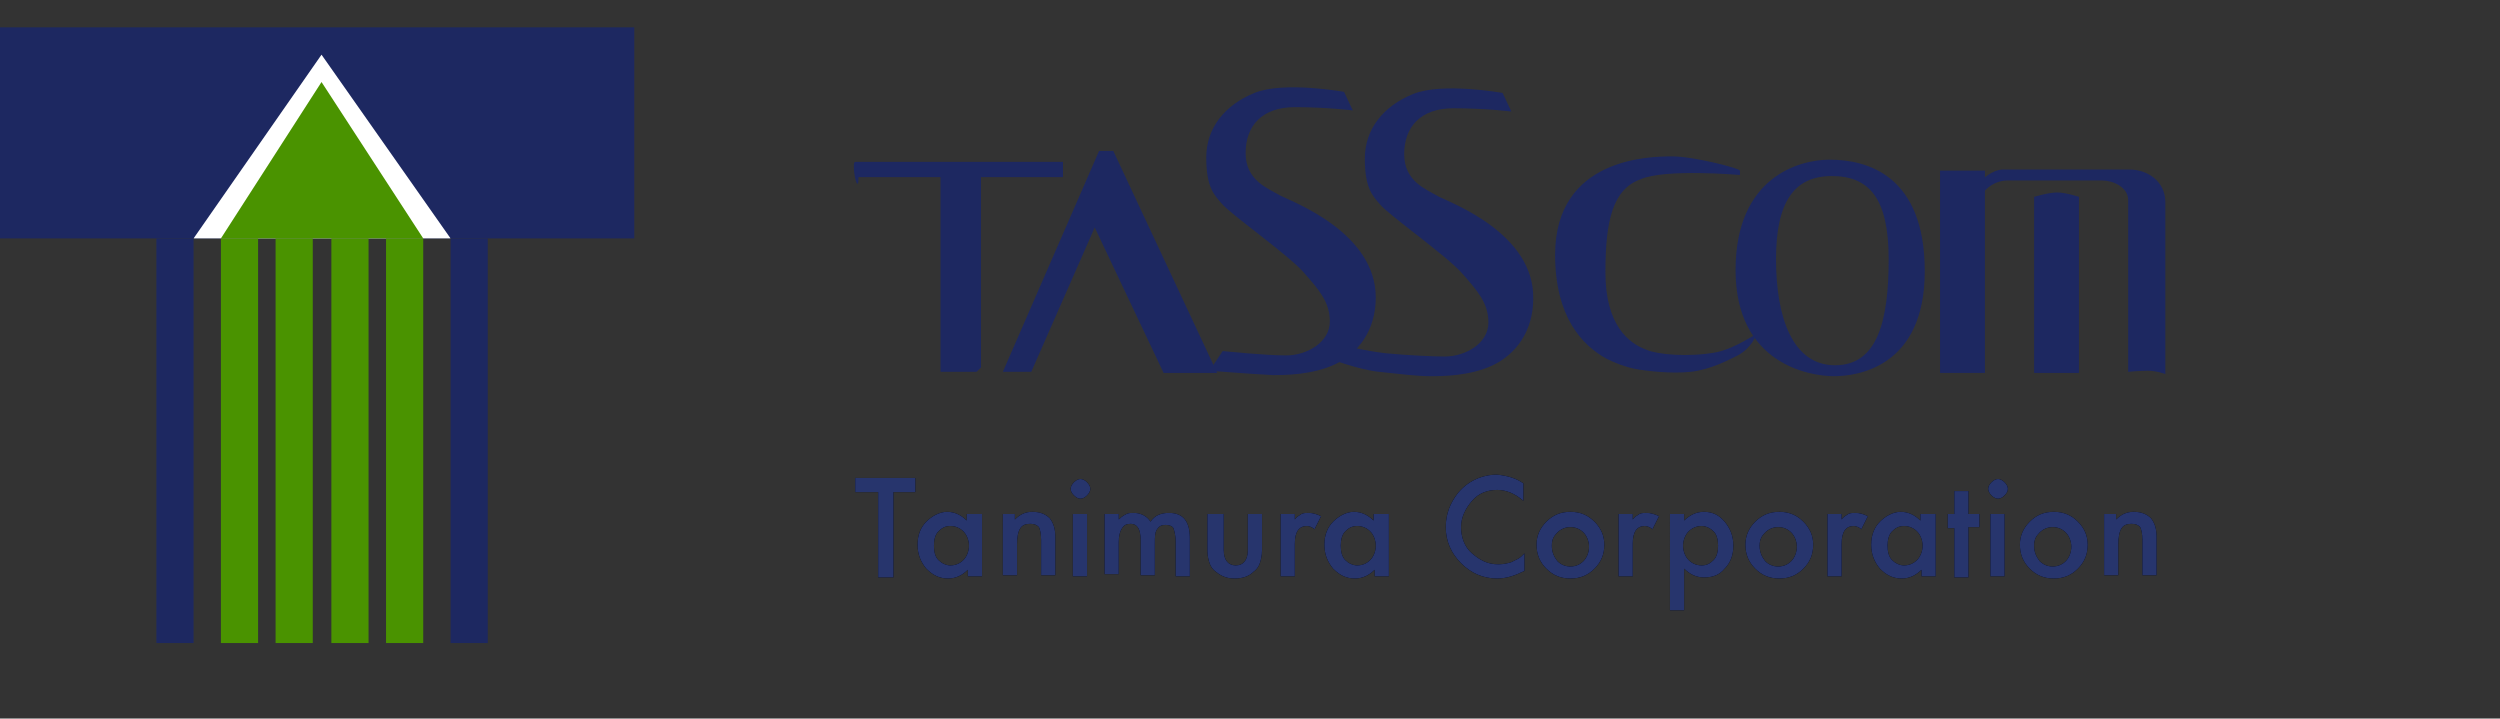 <?xml version="1.0" encoding="utf-8"?>
<!-- Generator: Adobe Illustrator 19.2.1, SVG Export Plug-In . SVG Version: 6.00 Build 0)  -->
<svg version="1.1" id="レイヤー_1" xmlns="http://www.w3.org/2000/svg" xmlns:xlink="http://www.w3.org/1999/xlink" x="0px"
	 y="0px" viewBox="0 0 228.6 65.7" style="enable-background:new 0 0 228.6 65.7;" xml:space="preserve">
<rect x="0" y="0" width="228.6" height="65.7" fill="#333333" stroke="none"/>
<style type="text/css">
	.st0{fill:#1D2861;}
	.st1{fill:#FFFFFF;}
	.st2{fill:#4A9300;}
	.st3{fill:#27356D;}
</style>
<g>
	<rect y="2.5" class="st0" width="58" height="19.3"/>
	<polygon class="st1" points="17.7,21.8 29.4,5 41.2,21.8 	"/>
	<rect x="14.3" y="21.8" class="st0" width="3.4" height="37"/>
	<rect x="20.2" y="21.8" class="st2" width="3.4" height="37"/>
	<rect x="25.2" y="21.8" class="st2" width="3.4" height="37"/>
	<rect x="30.3" y="21.8" class="st2" width="3.4" height="37"/>
	<rect x="35.3" y="21.8" class="st2" width="3.4" height="37"/>
	<rect x="41.2" y="21.8" class="st0" width="3.4" height="37"/>
	<polygon class="st2" points="20.2,21.8 29.4,7.5 38.7,21.8 	"/>
</g>
<g>
	<g>
		<path class="st0" d="M190.1,34.1H186V18c0,0,1.3-0.4,2.1-0.4s2,0.4,2,0.4V34.1z"/>
		<polygon class="st0" points="111.3,34.1 101.8,13.8 100.5,13.8 91.7,34 94.3,34 100.1,20.8 106.4,34.1 		"/>
		<path class="st0" d="M97.2,14.8h-19l0,0l0,0c-0.3,0,0,2,0.2,2c0.1,0,0.1-0.3,0.1-0.6H86V34h3.3l0.4-0.4V16.2h7.5
			C97.2,16.2,97.2,14.8,97.2,14.8z"/>
		<path class="st0" d="M122.9,8.4c0,0-5.5-1-8.2,0.1s-4.4,3.2-4.4,5.9s0.7,3.4,1.4,4.2c0.7,0.9,6.1,4.7,7.5,6.3
			c1.4,1.6,2.4,2.7,2.4,4.5c0,1.9-2.1,3.1-4,3.1s-5.8-0.4-5.8-0.4l-1.2,1.8c0,0,3.8,0.3,5.8,0.4c1,0,3.6,0,5.7-1s3.7-3.1,3.7-6.1
			c0-5.9-7.5-8.7-8.7-9.3c-1.2-0.7-3.2-1.4-3.2-3.9s1.5-4.2,4.5-4.2s5.3,0.3,5.3,0.3L122.9,8.4z"/>
		<path class="st0" d="M159.1,16c0,0,0-0.3,0-0.4c0-0.2-4.2-1.3-6.2-1.3s-10.7,0.1-10.7,9c0,5.7,2.5,8.3,4.7,9.5
			c0.6,0.3,1.7,0.8,3,1c0.7,0.1,2.8,0.4,4.7,0.2c1.8-0.2,3.5-1.1,4.3-1.5c1.3-0.7,1.7-1.9,1.7-1.9c-0.1-0.1-1.8,1.2-3.6,1.6
			c-2.6,0.5-5.5,0.2-6.4-0.2c-1.7-0.6-3.8-2.3-3.8-7.1s0.7-7.6,3.2-8.5C152.2,15.4,159.1,16,159.1,16z"/>
		<path class="st0" d="M167.3,14.6c-2.8,0-8.6,1.6-8.6,10.1c0,8.6,6.8,9.7,9,9.7c2.1,0,8.3-0.8,8.3-9.6S170.7,14.6,167.3,14.6z
			 M167.8,33.4c-3.9,0-5.4-4.4-5.4-9.7s1.7-7.6,5.1-7.6c3.4,0,5.2,2,5.2,7.6S171.7,33.4,167.8,33.4z"/>
		<rect x="177.4" y="15.6" class="st0" width="4.1" height="18.5"/>
		<path class="st0" d="M181.2,17.8c0,0,0.8-1.3,2.4-1.3c1.6,0,7.5,0,8.6,0c1,0,2.4,0.6,2.4,1.8c0,1.2,0,15.7,0,15.7s1-0.1,1.8-0.1
			s1.6,0.3,1.6,0.3s0-13.8,0-15.7c0-1.9-1.6-3-3.3-3s-10.4,0-11.5,0s-2,1-2,1V17.8z"/>
		<path class="st0" d="M131.6,18c-1.2-0.7-3.2-1.4-3.2-3.9s1.5-4.2,4.5-4.2s5.3,0.3,5.3,0.3l-0.8-1.7c0,0-5.5-1-8.2,0.1
			s-4.4,3.2-4.4,5.9s0.7,3.4,1.4,4.2c0.7,0.9,6.1,4.7,7.5,6.3c1.4,1.6,2.4,2.7,2.4,4.5c0,1.9-2.1,3.1-4,3.1c-1,0-3.3-0.1-5.4-0.3
			c-1.7-0.2-3.4-0.6-3.4-0.6l-1.7,1.1c0,0,2.6,1,4.5,1.2c1.9,0.2,3.5,0.4,4.7,0.4c1,0,3.6,0,5.7-1c2.1-1,3.7-3.1,3.7-6.1
			C140.3,21.4,132.8,18.6,131.6,18z"/>
	</g>
</g>
<g>
	<g>
		<path d="M81.7,45v7.8h-1.4V45h-2.1v-1.3h5.5V45H81.7z"/>
		<path d="M88.5,47h1.3v5.7h-1.3v-0.6c-0.5,0.5-1.1,0.8-1.8,0.8c-0.8,0-1.4-0.3-2-0.9c-0.5-0.6-0.8-1.3-0.8-2.2
			c0-0.9,0.3-1.6,0.8-2.1s1.2-0.9,1.9-0.9c0.7,0,1.3,0.3,1.8,0.8V47z M85.4,49.9c0,0.5,0.1,1,0.4,1.3c0.3,0.3,0.7,0.5,1.1,0.5
			c0.5,0,0.9-0.2,1.2-0.5c0.3-0.3,0.5-0.8,0.5-1.3s-0.2-1-0.5-1.3c-0.3-0.3-0.7-0.5-1.2-0.5c-0.5,0-0.8,0.2-1.1,0.5
			C85.5,48.9,85.4,49.4,85.4,49.9z"/>
		<path d="M91.5,47h1.3v0.5c0.5-0.5,1-0.7,1.6-0.7c0.7,0,1.2,0.2,1.6,0.6c0.3,0.4,0.5,0.9,0.5,1.7v3.5h-1.3v-3.2
			c0-0.6-0.1-1-0.2-1.2c-0.2-0.2-0.4-0.3-0.8-0.3c-0.4,0-0.7,0.1-0.9,0.4c-0.2,0.3-0.3,0.8-0.3,1.5v2.8h-1.3V47z"/>
		<path d="M97.9,44.7c0-0.2,0.1-0.4,0.3-0.6s0.4-0.3,0.6-0.3c0.2,0,0.4,0.1,0.6,0.3c0.2,0.2,0.3,0.4,0.3,0.6s-0.1,0.4-0.3,0.6
			c-0.2,0.2-0.4,0.3-0.6,0.3s-0.4-0.1-0.6-0.3S97.9,44.9,97.9,44.7z M99.4,47v5.7h-1.3V47H99.4z"/>
		<path d="M101,47h1.3v0.5c0.3-0.3,0.5-0.4,0.7-0.5c0.2-0.1,0.4-0.1,0.7-0.1c0.6,0,1.2,0.3,1.5,0.8c0.4-0.6,1-0.8,1.7-0.8
			c1.3,0,1.9,0.8,1.9,2.3v3.5h-1.3v-3.2c0-0.5-0.1-0.9-0.2-1.2c-0.1-0.2-0.4-0.3-0.7-0.3c-0.4,0-0.6,0.1-0.8,0.4s-0.2,0.7-0.2,1.3
			v2.9h-1.3v-3.2c0-1-0.3-1.5-0.9-1.5c-0.4,0-0.6,0.1-0.8,0.4s-0.3,0.7-0.3,1.3v2.9H101V47z"/>
		<path d="M111.9,47v3.3c0,0.9,0.4,1.4,1.1,1.4s1.1-0.5,1.1-1.4V47h1.3v3.3c0,0.5-0.1,0.9-0.2,1.2c-0.1,0.3-0.3,0.6-0.6,0.8
			c-0.4,0.4-1,0.6-1.7,0.6c-0.7,0-1.2-0.2-1.7-0.6c-0.3-0.2-0.5-0.5-0.6-0.8c-0.1-0.3-0.2-0.7-0.2-1.2V47H111.9z"/>
		<path d="M117.1,47h1.3v0.5c0.2-0.3,0.5-0.4,0.6-0.5c0.2-0.1,0.4-0.1,0.7-0.1c0.3,0,0.7,0.1,1.1,0.3l-0.6,1.2
			c-0.2-0.2-0.5-0.3-0.7-0.3c-0.7,0-1.1,0.5-1.1,1.6v3h-1.3V47z"/>
		<path d="M125.7,47h1.3v5.7h-1.3v-0.6c-0.5,0.5-1.1,0.8-1.8,0.8c-0.8,0-1.4-0.3-2-0.9c-0.5-0.6-0.8-1.3-0.8-2.2
			c0-0.9,0.3-1.6,0.8-2.1s1.2-0.9,1.9-0.9c0.7,0,1.3,0.3,1.8,0.8V47z M122.6,49.9c0,0.5,0.1,1,0.4,1.3c0.3,0.3,0.7,0.5,1.1,0.5
			c0.5,0,0.9-0.2,1.2-0.5c0.3-0.3,0.5-0.8,0.5-1.3s-0.2-1-0.5-1.3c-0.3-0.3-0.7-0.5-1.2-0.5c-0.5,0-0.8,0.2-1.1,0.5
			C122.7,48.9,122.6,49.4,122.6,49.9z"/>
		<path d="M139.3,44.2v1.6c-0.8-0.7-1.6-1-2.4-1c-0.9,0-1.7,0.3-2.3,1c-0.6,0.7-1,1.5-1,2.4c0,0.9,0.3,1.8,1,2.4s1.4,1,2.4,1
			c0.5,0,0.9-0.1,1.2-0.2c0.2-0.1,0.4-0.2,0.6-0.3s0.4-0.3,0.6-0.5v1.6c-0.8,0.4-1.6,0.7-2.5,0.7c-1.3,0-2.4-0.5-3.3-1.4
			c-0.9-0.9-1.4-2-1.4-3.3c0-1.2,0.4-2.2,1.1-3.1c0.9-1.1,2.2-1.7,3.6-1.7C137.8,43.5,138.6,43.7,139.3,44.2z"/>
		<path d="M140.5,49.8c0-0.8,0.3-1.5,0.9-2.1s1.3-0.9,2.2-0.9c0.9,0,1.6,0.3,2.2,0.9c0.6,0.6,0.9,1.3,0.9,2.1c0,0.9-0.3,1.6-0.9,2.2
			c-0.6,0.6-1.3,0.9-2.2,0.9c-0.9,0-1.6-0.3-2.2-0.9C140.8,51.4,140.5,50.7,140.5,49.8z M141.9,49.9c0,0.6,0.2,1,0.5,1.4
			c0.3,0.3,0.7,0.5,1.2,0.5c0.5,0,0.9-0.2,1.2-0.5s0.5-0.8,0.5-1.3s-0.2-1-0.5-1.3c-0.3-0.3-0.7-0.5-1.2-0.5c-0.5,0-0.9,0.2-1.2,0.5
			S141.9,49.3,141.9,49.9z"/>
		<path d="M148,47h1.3v0.5c0.2-0.3,0.5-0.4,0.6-0.5c0.2-0.1,0.4-0.1,0.7-0.1c0.3,0,0.7,0.1,1.1,0.3l-0.6,1.2
			c-0.2-0.2-0.5-0.3-0.7-0.3c-0.7,0-1.1,0.5-1.1,1.6v3H148V47z"/>
		<path d="M154,55.8h-1.3V47h1.3v0.6c0.5-0.5,1.1-0.8,1.8-0.8c0.8,0,1.4,0.3,1.9,0.9c0.5,0.6,0.8,1.3,0.8,2.2c0,0.9-0.3,1.6-0.8,2.1
			c-0.5,0.6-1.1,0.8-1.9,0.8c-0.7,0-1.3-0.3-1.8-0.8V55.8z M157.1,49.9c0-0.5-0.1-1-0.4-1.3c-0.3-0.3-0.7-0.5-1.1-0.5
			c-0.5,0-0.9,0.2-1.2,0.5s-0.5,0.8-0.5,1.3c0,0.5,0.2,1,0.5,1.3c0.3,0.3,0.7,0.5,1.2,0.5c0.5,0,0.8-0.2,1.1-0.5
			C157,50.9,157.1,50.4,157.1,49.9z"/>
		<path d="M159.6,49.8c0-0.8,0.3-1.5,0.9-2.1s1.3-0.9,2.2-0.9c0.9,0,1.6,0.3,2.2,0.9c0.6,0.6,0.9,1.3,0.9,2.1c0,0.9-0.3,1.6-0.9,2.2
			c-0.6,0.6-1.3,0.9-2.2,0.9c-0.9,0-1.6-0.3-2.2-0.9C159.9,51.4,159.6,50.7,159.6,49.8z M160.9,49.9c0,0.6,0.2,1,0.5,1.4
			c0.3,0.3,0.7,0.5,1.2,0.5c0.5,0,0.9-0.2,1.2-0.5s0.5-0.8,0.5-1.3s-0.2-1-0.5-1.3c-0.3-0.3-0.7-0.5-1.2-0.5c-0.5,0-0.9,0.2-1.2,0.5
			S160.9,49.3,160.9,49.9z"/>
		<path d="M167.1,47h1.3v0.5c0.2-0.3,0.5-0.4,0.6-0.5c0.2-0.1,0.4-0.1,0.7-0.1c0.3,0,0.7,0.1,1.1,0.3l-0.6,1.2
			c-0.2-0.2-0.5-0.3-0.7-0.3c-0.7,0-1.1,0.5-1.1,1.6v3h-1.3V47z"/>
		<path d="M175.7,47h1.3v5.7h-1.3v-0.6c-0.5,0.5-1.1,0.8-1.8,0.8c-0.8,0-1.4-0.3-2-0.9c-0.5-0.6-0.8-1.3-0.8-2.2
			c0-0.9,0.3-1.6,0.8-2.1s1.2-0.9,1.9-0.9c0.7,0,1.3,0.3,1.8,0.8V47z M172.6,49.9c0,0.5,0.1,1,0.4,1.3c0.3,0.3,0.7,0.5,1.1,0.5
			c0.5,0,0.9-0.2,1.2-0.5c0.3-0.3,0.5-0.8,0.5-1.3s-0.2-1-0.5-1.3c-0.3-0.3-0.7-0.5-1.2-0.5c-0.5,0-0.8,0.2-1.1,0.5
			C172.7,48.9,172.6,49.4,172.6,49.9z"/>
		<path d="M180,48.3v4.5h-1.3v-4.5h-0.6V47h0.6v-2.1h1.3V47h1v1.2H180z"/>
		<path d="M181.8,44.7c0-0.2,0.1-0.4,0.3-0.6s0.4-0.3,0.6-0.3c0.2,0,0.4,0.1,0.6,0.3c0.2,0.2,0.3,0.4,0.3,0.6s-0.1,0.4-0.3,0.6
			c-0.2,0.2-0.4,0.3-0.6,0.3s-0.4-0.1-0.6-0.3S181.8,44.9,181.8,44.7z M183.3,47v5.7H182V47H183.3z"/>
		<path d="M184.7,49.8c0-0.8,0.3-1.5,0.9-2.1s1.3-0.9,2.2-0.9c0.9,0,1.6,0.3,2.2,0.9c0.6,0.6,0.9,1.3,0.9,2.1c0,0.9-0.3,1.6-0.9,2.2
			c-0.6,0.6-1.3,0.9-2.2,0.9c-0.9,0-1.6-0.3-2.2-0.9C185,51.4,184.7,50.7,184.7,49.8z M186,49.9c0,0.6,0.2,1,0.5,1.4
			c0.3,0.3,0.7,0.5,1.2,0.5c0.5,0,0.9-0.2,1.2-0.5s0.5-0.8,0.5-1.3s-0.2-1-0.5-1.3c-0.3-0.3-0.7-0.5-1.2-0.5c-0.5,0-0.9,0.2-1.2,0.5
			S186,49.3,186,49.9z"/>
		<path d="M192.2,47h1.3v0.5c0.5-0.5,1-0.7,1.6-0.7c0.7,0,1.2,0.2,1.6,0.6c0.3,0.4,0.5,0.9,0.5,1.7v3.5h-1.3v-3.2
			c0-0.6-0.1-1-0.2-1.2c-0.2-0.2-0.4-0.3-0.8-0.3c-0.4,0-0.7,0.1-0.9,0.4c-0.2,0.3-0.3,0.8-0.3,1.5v2.8h-1.3V47z"/>
	</g>
	<g>
		<path class="st3" d="M81.7,45v7.8h-1.4V45h-2.1v-1.3h5.5V45H81.7z"/>
		<path class="st3" d="M88.5,47h1.3v5.7h-1.3v-0.6c-0.5,0.5-1.1,0.8-1.8,0.8c-0.8,0-1.4-0.3-2-0.9c-0.5-0.6-0.8-1.3-0.8-2.2
			c0-0.9,0.3-1.6,0.8-2.1s1.2-0.9,1.9-0.9c0.7,0,1.3,0.3,1.8,0.8V47z M85.4,49.9c0,0.5,0.1,1,0.4,1.3c0.3,0.3,0.7,0.5,1.1,0.5
			c0.5,0,0.9-0.2,1.2-0.5c0.3-0.3,0.5-0.8,0.5-1.3s-0.2-1-0.5-1.3c-0.3-0.3-0.7-0.5-1.2-0.5c-0.5,0-0.8,0.2-1.1,0.5
			C85.5,48.9,85.4,49.4,85.4,49.9z"/>
		<path class="st3" d="M91.5,47h1.3v0.5c0.5-0.5,1-0.7,1.6-0.7c0.7,0,1.2,0.2,1.6,0.6c0.3,0.4,0.5,0.9,0.5,1.7v3.5h-1.3v-3.2
			c0-0.6-0.1-1-0.2-1.2c-0.2-0.2-0.4-0.3-0.8-0.3c-0.4,0-0.7,0.1-0.9,0.4c-0.2,0.3-0.3,0.8-0.3,1.5v2.8h-1.3V47z"/>
		<path class="st3" d="M97.9,44.7c0-0.2,0.1-0.4,0.3-0.6s0.4-0.3,0.6-0.3c0.2,0,0.4,0.1,0.6,0.3c0.2,0.2,0.3,0.4,0.3,0.6
			s-0.1,0.4-0.3,0.6c-0.2,0.2-0.4,0.3-0.6,0.3s-0.4-0.1-0.6-0.3S97.9,44.9,97.9,44.7z M99.4,47v5.7h-1.3V47H99.4z"/>
		<path class="st3" d="M101,47h1.3v0.5c0.3-0.3,0.5-0.4,0.7-0.5c0.2-0.1,0.4-0.1,0.7-0.1c0.6,0,1.2,0.3,1.5,0.8
			c0.4-0.6,1-0.8,1.7-0.8c1.3,0,1.9,0.8,1.9,2.3v3.5h-1.3v-3.2c0-0.5-0.1-0.9-0.2-1.2c-0.1-0.2-0.4-0.3-0.7-0.3
			c-0.4,0-0.6,0.1-0.8,0.4s-0.2,0.7-0.2,1.3v2.9h-1.3v-3.2c0-1-0.3-1.5-0.9-1.5c-0.4,0-0.6,0.1-0.8,0.4s-0.3,0.7-0.3,1.3v2.9H101V47
			z"/>
		<path class="st3" d="M111.9,47v3.3c0,0.9,0.4,1.4,1.1,1.4s1.1-0.5,1.1-1.4V47h1.3v3.3c0,0.5-0.1,0.9-0.2,1.2
			c-0.1,0.3-0.3,0.6-0.6,0.8c-0.4,0.4-1,0.6-1.7,0.6c-0.7,0-1.2-0.2-1.7-0.6c-0.3-0.2-0.5-0.5-0.6-0.8c-0.1-0.3-0.2-0.7-0.2-1.2V47
			H111.9z"/>
		<path class="st3" d="M117.1,47h1.3v0.5c0.2-0.3,0.5-0.4,0.6-0.5c0.2-0.1,0.4-0.1,0.7-0.1c0.3,0,0.7,0.1,1.1,0.3l-0.6,1.2
			c-0.2-0.2-0.5-0.3-0.7-0.3c-0.7,0-1.1,0.5-1.1,1.6v3h-1.3V47z"/>
		<path class="st3" d="M125.7,47h1.3v5.7h-1.3v-0.6c-0.5,0.5-1.1,0.8-1.8,0.8c-0.8,0-1.4-0.3-2-0.9c-0.5-0.6-0.8-1.3-0.8-2.2
			c0-0.9,0.3-1.6,0.8-2.1s1.2-0.9,1.9-0.9c0.7,0,1.3,0.3,1.8,0.8V47z M122.6,49.9c0,0.5,0.1,1,0.4,1.3c0.3,0.3,0.7,0.5,1.1,0.5
			c0.5,0,0.9-0.2,1.2-0.5c0.3-0.3,0.5-0.8,0.5-1.3s-0.2-1-0.5-1.3c-0.3-0.3-0.7-0.5-1.2-0.5c-0.5,0-0.8,0.2-1.1,0.5
			C122.7,48.9,122.6,49.4,122.6,49.9z"/>
		<path class="st3" d="M139.3,44.2v1.6c-0.8-0.7-1.6-1-2.4-1c-0.9,0-1.7,0.3-2.3,1c-0.6,0.7-1,1.5-1,2.4c0,0.9,0.3,1.8,1,2.4
			s1.4,1,2.4,1c0.5,0,0.9-0.1,1.2-0.2c0.2-0.1,0.4-0.2,0.6-0.3s0.4-0.3,0.6-0.5v1.6c-0.8,0.4-1.6,0.7-2.5,0.7
			c-1.3,0-2.4-0.5-3.3-1.4c-0.9-0.9-1.4-2-1.4-3.3c0-1.2,0.4-2.2,1.1-3.1c0.9-1.1,2.2-1.7,3.6-1.7C137.8,43.5,138.6,43.7,139.3,44.2
			z"/>
		<path class="st3" d="M140.5,49.8c0-0.8,0.3-1.5,0.9-2.1s1.3-0.9,2.2-0.9c0.9,0,1.6,0.3,2.2,0.9c0.6,0.6,0.9,1.3,0.9,2.1
			c0,0.9-0.3,1.6-0.9,2.2c-0.6,0.6-1.3,0.9-2.2,0.9c-0.9,0-1.6-0.3-2.2-0.9C140.8,51.4,140.5,50.7,140.5,49.8z M141.9,49.9
			c0,0.6,0.2,1,0.5,1.4c0.3,0.3,0.7,0.5,1.2,0.5c0.5,0,0.9-0.2,1.2-0.5s0.5-0.8,0.5-1.3s-0.2-1-0.5-1.3c-0.3-0.3-0.7-0.5-1.2-0.5
			c-0.5,0-0.9,0.2-1.2,0.5S141.9,49.3,141.9,49.9z"/>
		<path class="st3" d="M148,47h1.3v0.5c0.2-0.3,0.5-0.4,0.6-0.5c0.2-0.1,0.4-0.1,0.7-0.1c0.3,0,0.7,0.1,1.1,0.3l-0.6,1.2
			c-0.2-0.2-0.5-0.3-0.7-0.3c-0.7,0-1.1,0.5-1.1,1.6v3H148V47z"/>
		<path class="st3" d="M154,55.8h-1.3V47h1.3v0.6c0.5-0.5,1.1-0.8,1.8-0.8c0.8,0,1.4,0.3,1.9,0.9c0.5,0.6,0.8,1.3,0.8,2.2
			c0,0.9-0.3,1.6-0.8,2.1c-0.5,0.6-1.1,0.8-1.9,0.8c-0.7,0-1.3-0.3-1.8-0.8V55.8z M157.1,49.9c0-0.5-0.1-1-0.4-1.3
			c-0.3-0.3-0.7-0.5-1.1-0.5c-0.5,0-0.9,0.2-1.2,0.5s-0.5,0.8-0.5,1.3c0,0.5,0.2,1,0.5,1.3c0.3,0.3,0.7,0.5,1.2,0.5
			c0.5,0,0.8-0.2,1.1-0.5C157,50.9,157.1,50.4,157.1,49.9z"/>
		<path class="st3" d="M159.6,49.8c0-0.8,0.3-1.5,0.9-2.1s1.3-0.9,2.2-0.9c0.9,0,1.6,0.3,2.2,0.9c0.6,0.6,0.9,1.3,0.9,2.1
			c0,0.9-0.3,1.6-0.9,2.2c-0.6,0.6-1.3,0.9-2.2,0.9c-0.9,0-1.6-0.3-2.2-0.9C159.9,51.4,159.6,50.7,159.6,49.8z M160.9,49.9
			c0,0.6,0.2,1,0.5,1.4c0.3,0.3,0.7,0.5,1.2,0.5c0.5,0,0.9-0.2,1.2-0.5s0.5-0.8,0.5-1.3s-0.2-1-0.5-1.3c-0.3-0.3-0.7-0.5-1.2-0.5
			c-0.5,0-0.9,0.2-1.2,0.5S160.9,49.3,160.9,49.9z"/>
		<path class="st3" d="M167.1,47h1.3v0.5c0.2-0.3,0.5-0.4,0.6-0.5c0.2-0.1,0.4-0.1,0.7-0.1c0.3,0,0.7,0.1,1.1,0.3l-0.6,1.2
			c-0.2-0.2-0.5-0.3-0.7-0.3c-0.7,0-1.1,0.5-1.1,1.6v3h-1.3V47z"/>
		<path class="st3" d="M175.7,47h1.3v5.7h-1.3v-0.6c-0.5,0.5-1.1,0.8-1.8,0.8c-0.8,0-1.4-0.3-2-0.9c-0.5-0.6-0.8-1.3-0.8-2.2
			c0-0.9,0.3-1.6,0.8-2.1s1.2-0.9,1.9-0.9c0.7,0,1.3,0.3,1.8,0.8V47z M172.6,49.9c0,0.5,0.1,1,0.4,1.3c0.3,0.3,0.7,0.5,1.1,0.5
			c0.5,0,0.9-0.2,1.2-0.5c0.3-0.3,0.5-0.8,0.5-1.3s-0.2-1-0.5-1.3c-0.3-0.3-0.7-0.5-1.2-0.5c-0.5,0-0.8,0.2-1.1,0.5
			C172.7,48.9,172.6,49.4,172.6,49.9z"/>
		<path class="st3" d="M180,48.3v4.5h-1.3v-4.5h-0.6V47h0.6v-2.1h1.3V47h1v1.2H180z"/>
		<path class="st3" d="M181.8,44.7c0-0.2,0.1-0.4,0.3-0.6s0.4-0.3,0.6-0.3c0.2,0,0.4,0.1,0.6,0.3c0.2,0.2,0.3,0.4,0.3,0.6
			s-0.1,0.4-0.3,0.6c-0.2,0.2-0.4,0.3-0.6,0.3s-0.4-0.1-0.6-0.3S181.8,44.9,181.8,44.7z M183.3,47v5.7H182V47H183.3z"/>
		<path class="st3" d="M184.7,49.8c0-0.8,0.3-1.5,0.9-2.1s1.3-0.9,2.2-0.9c0.9,0,1.6,0.3,2.2,0.9c0.6,0.6,0.9,1.3,0.9,2.1
			c0,0.9-0.3,1.6-0.9,2.2c-0.6,0.6-1.3,0.9-2.2,0.9c-0.9,0-1.6-0.3-2.2-0.9C185,51.4,184.7,50.7,184.7,49.8z M186,49.9
			c0,0.6,0.2,1,0.5,1.4c0.3,0.3,0.7,0.5,1.2,0.5c0.5,0,0.9-0.2,1.2-0.5s0.5-0.8,0.5-1.3s-0.2-1-0.5-1.3c-0.3-0.3-0.7-0.5-1.2-0.5
			c-0.5,0-0.9,0.2-1.2,0.5S186,49.3,186,49.9z"/>
		<path class="st3" d="M192.2,47h1.3v0.5c0.5-0.5,1-0.7,1.6-0.7c0.7,0,1.2,0.2,1.6,0.6c0.3,0.4,0.5,0.9,0.5,1.7v3.5h-1.3v-3.2
			c0-0.6-0.1-1-0.2-1.2c-0.2-0.2-0.4-0.3-0.8-0.3c-0.4,0-0.7,0.1-0.9,0.4c-0.2,0.3-0.3,0.8-0.3,1.5v2.8h-1.3V47z"/>
	</g>
</g>
</svg>

